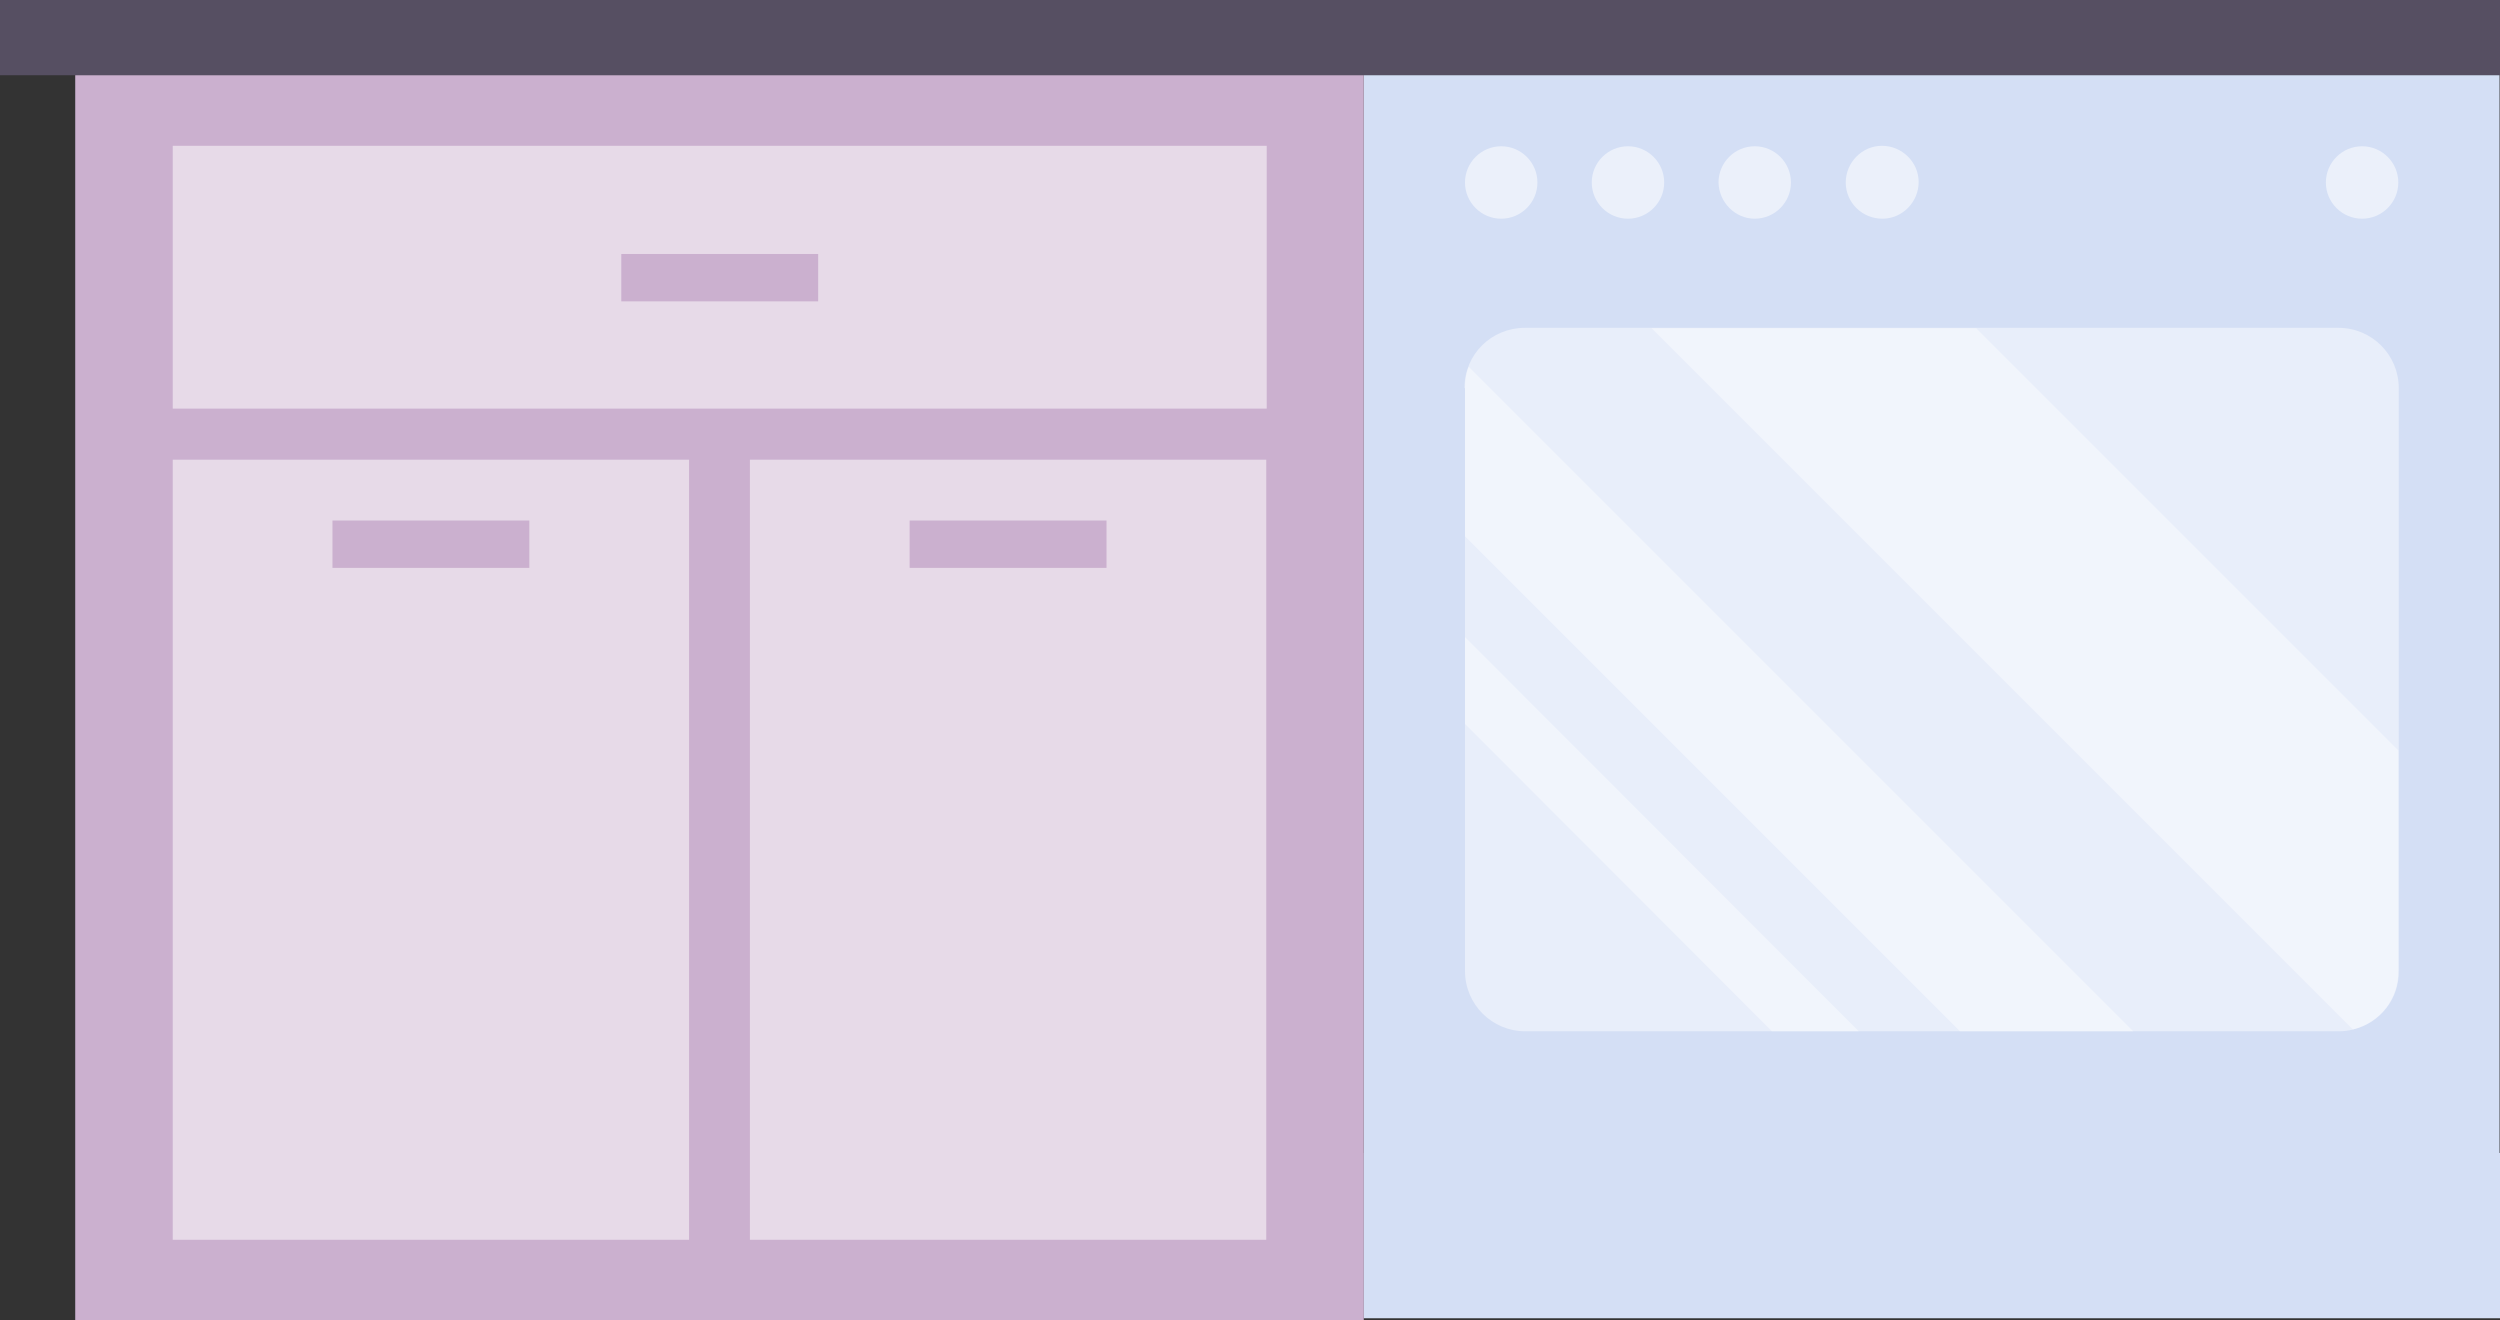 <?xml version="1.0" encoding="utf-8"?>
<!-- Generator: Adobe Illustrator 24.0.1, SVG Export Plug-In . SVG Version: 6.00 Build 0)  -->
<svg version="1.1" id="Camada_1" xmlns="http://www.w3.org/2000/svg" xmlns:xlink="http://www.w3.org/1999/xlink" x="0px" y="0px"
	 viewBox="0 0 538.4 284.3" style="enable-background:new 0 0 538.4 284.3;" xml:space="preserve">
<rect x="0" y="0" width="538.4" height="284.3" fill="#333333" stroke="none"/>
<style type="text/css">
	.st0{opacity:0.28;fill:#B096DA;enable-background:new    ;}
	.st1{fill:#D4DFF5;}
	.st2{opacity:0.53;fill:#FFFFFF;enable-background:new    ;}
	.st3{opacity:0.53;}
	.st4{fill:#FFFFFF;}
	.st5{opacity:0.46;fill:#FFFFFF;enable-background:new    ;}
	.st6{opacity:0.4;fill:#FFFFFF;enable-background:new    ;}
	.st7{fill:#CBB0CF;}
</style>
<title>fogao</title>
<g id="Camada_2_1_">
	<g id="Layer_1">
		<rect class="st0" width="538.4" height="16.2"/>
		<rect x="293.7" y="16.2" class="st1" width="244.6" height="267.6"/>
		<path class="st2" d="M342.8,39.3c0-4.3,3.5-7.8,7.8-7.8c4.3,0,7.8,3.5,7.8,7.8s-3.5,7.8-7.8,7.8l0,0
			C346.3,47.1,342.8,43.6,342.8,39.3z"/>
		<path class="st2" d="M370.1,39.3c0-4.3,3.5-7.8,7.8-7.8c4.3,0,7.8,3.5,7.8,7.8c0,4.3-3.5,7.8-7.8,7.8
			C373.7,47.1,370.2,43.6,370.1,39.3C370.1,39.3,370.1,39.3,370.1,39.3z"/>
		<path class="st2" d="M397.5,39.3c0-4.3,3.5-7.9,7.8-7.9c4.3,0,7.9,3.5,7.9,7.8s-3.5,7.9-7.8,7.9c0,0,0,0,0,0
			C401,47.1,397.5,43.6,397.5,39.3z"/>
		<g class="st3">
			<path class="st4" d="M315.5,39.3c0-4.3,3.5-7.8,7.8-7.8c4.3,0,7.8,3.5,7.8,7.8s-3.5,7.8-7.8,7.8l0,0
				C319,47.1,315.5,43.6,315.5,39.3z"/>
		</g>
		<path class="st5" d="M315.5,83.6v125.5c0,7.2,5.8,13,13,13l0,0h175.1c1.1,0,2.1-0.1,3.2-0.4c5.8-1.4,9.9-6.6,9.8-12.6V83.6
			c0-7.2-5.8-13-13-13H328.4c-7.2,0-13,5.7-13,12.9C315.4,83.5,315.4,83.6,315.5,83.6L315.5,83.6z"/>
		<path class="st6" d="M355.7,70.7l151,151c5.8-1.4,9.9-6.6,9.8-12.6v-47.5l-90.9-90.9H355.7z"/>
		<path class="st6" d="M315.5,83.6v31.9l106.6,106.6h37.3L316.3,79C315.7,80.5,315.5,82,315.5,83.6z"/>
		<polygon class="st6" points="315.5,137.2 315.5,155.9 381.6,222.1 400.3,222.1 		"/>
		<path class="st2" d="M500.9,39.3c0-4.3,3.5-7.8,7.8-7.8c4.3,0,7.8,3.5,7.8,7.8s-3.5,7.8-7.8,7.8l0,0
			C504.4,47.1,500.9,43.6,500.9,39.3z"/>
		<rect x="293.7" y="248.3" class="st1" width="244.7" height="35.6"/>
		<rect x="16.2" y="16.2" class="st7" width="277.5" height="268.1"/>
		<rect x="37.2" y="99" class="st2" width="111.2" height="168"/>
		<rect x="71.6" y="112.1" class="st7" width="42.4" height="10.2"/>
		<rect x="37.2" y="31.4" class="st2" width="235.6" height="56.6"/>
		<rect x="133.8" y="54.7" class="st7" width="42.4" height="10.2"/>
		<rect x="161.5" y="99" class="st2" width="111.2" height="168"/>
		<rect x="195.9" y="112.1" class="st7" width="42.4" height="10.2"/>
	</g>
</g>
</svg>
